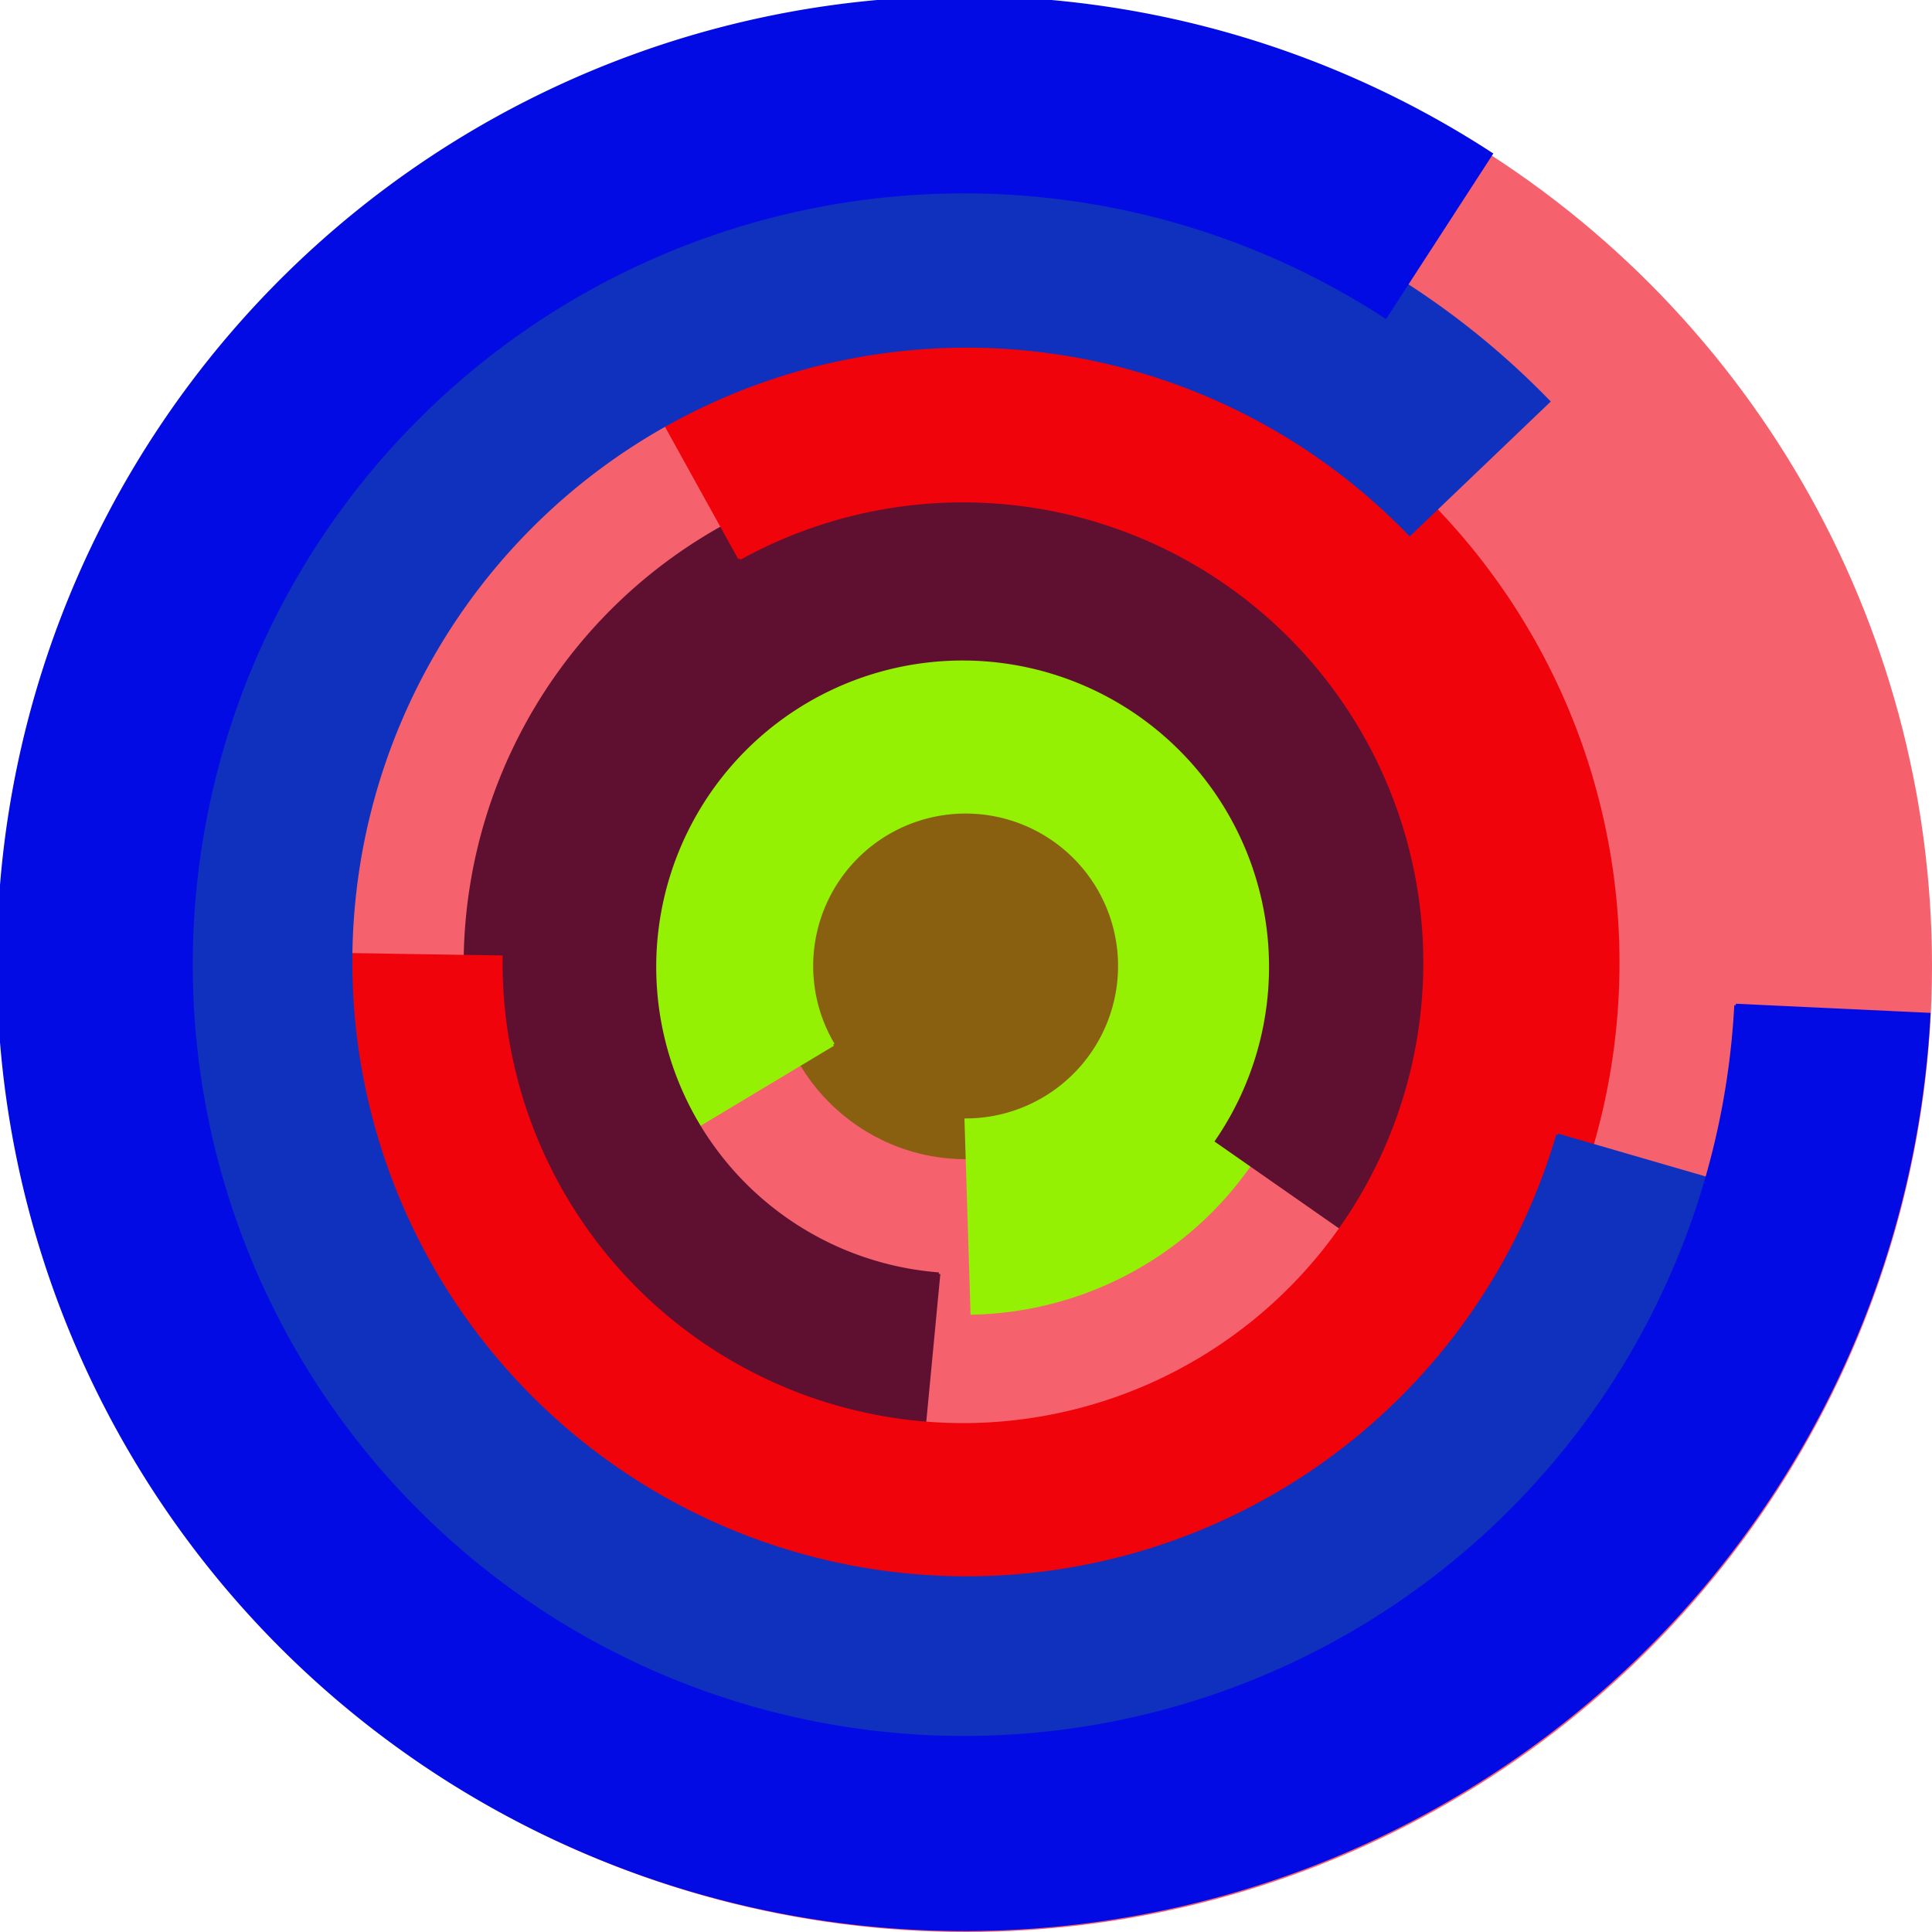 <svg xmlns="http://www.w3.org/2000/svg" version="1.1" width="640" height="640"><circle cx="320" cy="320" r="320" fill="rgb(245, 98, 109)" stroke="" stroke-width="0" /><circle cx="320" cy="320" r="64" fill="rgb(137, 95, 16)" stroke="" stroke-width="0" /><path fill="rgb(149, 241, 3)" stroke="rgb(149, 241, 3)" stroke-width="1" d="M 276,346 A 51,51 0 1 1 320,371 L 322,435 A 115,115 0 1 0 221,379 L 276,346" /><path fill="rgb(95, 16, 48)" stroke="rgb(95, 16, 48)" stroke-width="1" d="M 311,422 A 102,102 0 1 1 403,378 L 456,415 A 166,166 0 1 0 305,485 L 311,422" /><path fill="rgb(241, 3, 11)" stroke="rgb(241, 3, 11)" stroke-width="1" d="M 245,185 A 153,153 0 1 1 166,317 L 102,316 A 217,217 0 1 0 214,129 L 245,185" /><path fill="rgb(16, 48, 190)" stroke="rgb(16, 48, 190)" stroke-width="1" d="M 516,376 A 204,204 0 1 1 467,177 L 513,133 A 268,268 0 1 0 578,394 L 516,376" /><path fill="rgb(3, 11, 229)" stroke="rgb(3, 11, 229)" stroke-width="1" d="M 575,333 A 256,256 0 1 1 459,105 L 494,51 A 320,320 0 1 0 639,336 L 575,333" /></svg>